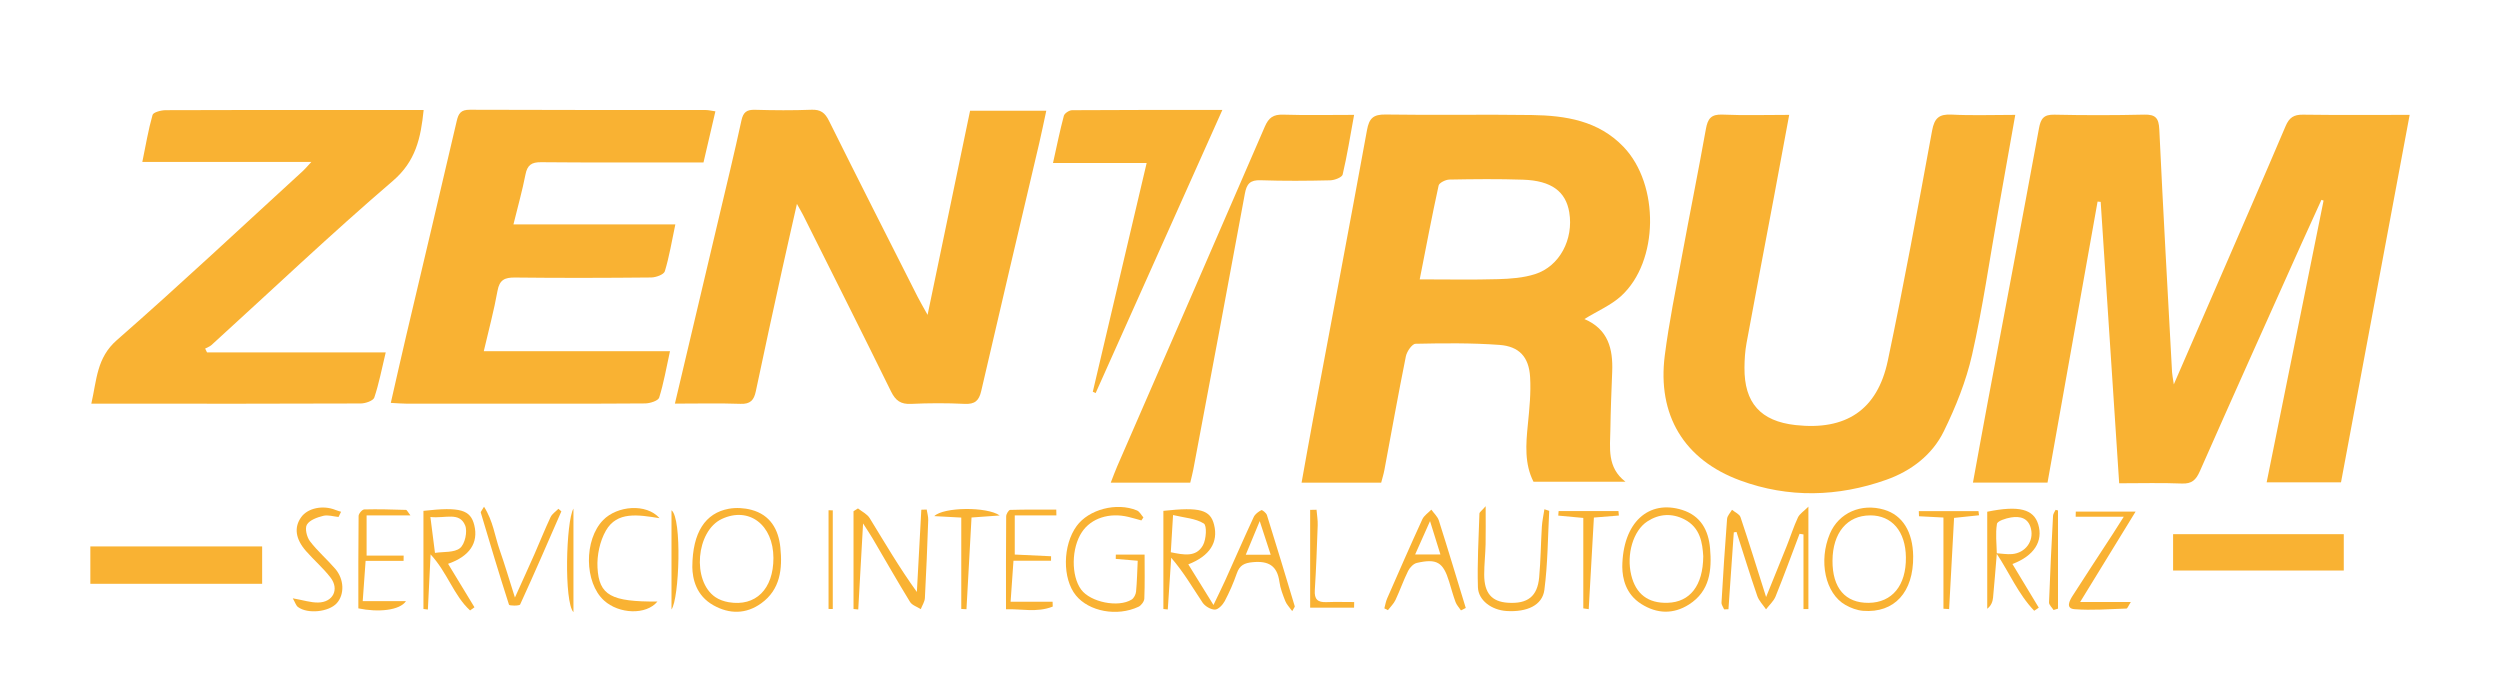 <?xml version="1.0" encoding="UTF-8"?><svg id="Capa_1" xmlns="http://www.w3.org/2000/svg" viewBox="0 0 1000 276.83"><path d="m869.53,153.74c6.19-14.25,11.7-26.91,17.19-39.57,9.21-21.25,18.48-42.47,27.54-63.77,1.43-3.36,3.27-4.58,6.9-4.53,13.85.19,27.71.08,42.7.08-9.24,49.44-18.32,98.05-27.46,146.99h-29.74c7.62-37.72,15.2-75.21,22.77-112.71-.29-.1-.57-.2-.86-.3-2.6,5.7-5.22,11.4-7.78,17.11-13.66,30.46-27.36,60.9-40.85,91.44-1.54,3.49-3.19,5.09-7.19,4.93-8.09-.33-16.2-.1-25.08-.1-2.48-37.68-4.94-75.12-7.4-112.56l-1.24-.12c-6.66,37.39-13.32,74.78-20.02,112.4h-29.83c2.01-10.96,3.94-21.69,5.95-32.4,6.83-36.41,13.76-72.81,20.45-109.25.72-3.94,1.89-5.61,6.18-5.51,11.96.27,23.94.26,35.91-.02,4.55-.11,5.83,1.36,6.05,5.91,1.52,32.38,3.35,64.74,5.1,97.11.06,1.04.29,2.07.71,4.89Z" fill="#f9b233" stroke-width="0"/><path d="m633.76,127.62c9.54,4.05,11.47,11.95,11.12,21.02-.3,7.72-.62,15.43-.73,23.15-.1,7.35-1.44,15.15,6.04,20.91h-36.79c-3.64-7.15-3.06-14.96-2.26-22.89.63-6.31,1.28-12.71.9-19.01-.47-7.99-4.34-12.26-12.28-12.84-11.14-.81-22.37-.69-33.55-.45-1.36.03-3.47,3.07-3.86,4.99-3.05,15.12-5.75,30.31-8.59,45.48-.31,1.67-.83,3.3-1.29,5.09h-31.84c1.54-8.51,2.98-16.75,4.52-24.97,7.24-38.69,14.58-77.35,21.65-116.07.86-4.69,2.49-6.3,7.42-6.22,19.5.31,39.01-.09,58.51.2,13.52.2,26.65,2.25,36.69,12.74,14.45,15.1,14.15,45.87-.97,59.66-4.01,3.66-9.32,5.91-14.68,9.2Zm-65.85-15.87c11.04,0,21.21.21,31.36-.09,4.96-.14,10.12-.52,14.79-2.02,9.81-3.14,15.43-13.93,13.65-24.69-1.38-8.36-7.13-12.68-18.44-13.07-9.83-.34-19.68-.23-29.52-.05-1.5.03-4.06,1.29-4.3,2.38-2.67,12.18-4.98,24.44-7.56,37.53Z" fill="#f9b233" stroke-width="0"/><path d="m806.11,45.94c-2.42,13.65-4.68,26.34-6.93,39.03-3.37,18.99-6.08,38.12-10.34,56.91-2.39,10.56-6.55,20.93-11.34,30.69-4.63,9.43-13.07,15.84-23,19.35-19.36,6.85-39.06,7.38-58.42.26-22.49-8.27-33.22-26.15-30.16-50.05,1.69-13.18,4.37-26.25,6.79-39.33,3.15-17.08,6.59-34.11,9.65-51.21.73-4.09,2.07-5.95,6.62-5.75,8.61.38,17.25.11,26.7.11-2.14,11.55-4.08,22.12-6.07,32.69-3.67,19.54-7.41,39.06-11,58.62-.59,3.2-.79,6.52-.82,9.78-.12,14.12,6.44,21.44,20.45,22.99,20.08,2.22,32.71-5.98,36.88-25.74,6.45-30.57,12.07-61.31,17.72-92.04.92-5.03,2.8-6.67,7.84-6.41,8.05.42,16.15.11,25.45.11Z" fill="#f9b233" stroke-width="0"/><path d="m269.96,161.46c6.05-25.59,11.83-49.98,17.59-74.38,3.06-12.95,6.21-25.87,9.02-38.88.73-3.37,2.14-4.37,5.43-4.28,7.52.21,15.07.27,22.59-.02,3.64-.14,5.4,1.19,6.99,4.4,11.68,23.5,23.57,46.9,35.42,70.33.99,1.95,2.11,3.84,4.03,7.32,5.9-28.34,11.42-54.87,17-81.65h30.48c-.97,4.49-1.83,8.73-2.81,12.93-7.75,33.05-15.58,66.08-23.21,99.16-.91,3.94-2.57,5.36-6.67,5.16-7.13-.35-14.29-.33-21.42.01-4.1.19-6.18-1.31-7.97-4.94-11.58-23.55-23.38-46.99-35.12-70.46-.59-1.18-1.28-2.31-2.54-4.6-2.14,9.5-4.07,17.88-5.92,26.28-3.55,16.21-7.13,32.42-10.52,48.66-.75,3.58-2.17,5.18-6.11,5.04-8.44-.3-16.91-.09-26.23-.09Z" fill="#f9b233" stroke-width="0"/><path d="m193.52,140.49h74.47c-1.47,6.69-2.5,12.74-4.32,18.55-.4,1.27-3.65,2.31-5.6,2.33-22.01.16-44.02.1-66.03.09-9.85,0-19.69.02-29.54,0-1.86,0-3.72-.18-6.18-.31,2.17-9.47,4.14-18.29,6.21-27.08,6.72-28.54,13.52-57.06,20.15-85.63.71-3.07,1.66-4.56,5.21-4.54,31.47.14,62.94.08,94.41.11,1.11,0,2.21.29,3.86.53-1.59,6.81-3.11,13.34-4.76,20.44-2.87,0-5.54,0-8.2,0-18.92,0-37.84.08-56.76-.1-3.79-.04-5.51,1.13-6.25,4.92-1.24,6.38-3.02,12.67-4.81,19.95h64.76c-1.46,6.91-2.44,12.96-4.21,18.77-.39,1.29-3.54,2.45-5.44,2.47-18.15.18-36.3.23-54.44.02-4.14-.05-6.25.88-7.05,5.34-1.38,7.75-3.45,15.38-5.49,24.14Z" fill="#f9b233" stroke-width="0"/><path d="m124.55,64.77H56.93c1.37-6.66,2.39-12.83,4.09-18.8.31-1.07,3.41-1.89,5.23-1.9,25.09-.12,50.19-.07,75.28-.07,9.22,0,18.44,0,27.93,0-1.15,11.2-3.13,20.48-12.33,28.37-24.75,21.21-48.4,43.69-72.52,65.63-.7.64-1.69.96-2.55,1.43l.75,1.53h71.48c-1.6,6.63-2.69,12.48-4.57,18.06-.43,1.29-3.54,2.36-5.42,2.37-32.04.14-64.09.09-96.13.08-3.61,0-7.22,0-11.64,0,2.2-9.61,2.12-18.34,10.22-25.43,25.26-22.1,49.74-45.09,74.51-67.74.83-.76,1.54-1.64,3.28-3.52Z" fill="#f9b233" stroke-width="0"/><path d="m541.64,45.95c-1.56,8.49-2.78,16.25-4.58,23.87-.27,1.13-3.24,2.27-4.99,2.31-9.26.22-18.54.29-27.8-.03-4.21-.15-5.6,1.41-6.33,5.39-6.76,36.81-13.71,73.58-20.63,110.36-.32,1.69-.78,3.35-1.21,5.21h-31.8c.96-2.44,1.7-4.51,2.57-6.51,19.71-45.29,39.48-90.56,59.06-135.9,1.56-3.6,3.4-4.91,7.3-4.79,9.21.29,18.43.09,28.41.09Z" fill="#f9b233" stroke-width="0"/><path d="m437.12,156.71c7.1-30.18,14.21-60.36,21.54-91.51h-37.46c1.55-6.96,2.76-12.97,4.34-18.88.27-1,2.14-2.23,3.28-2.24,19.47-.14,38.94-.1,60.12-.1-17.43,38.96-34.06,76.11-50.69,113.26-.38-.18-.75-.36-1.13-.54Z" fill="#f9b233" stroke-width="0"/><path d="m104.86,218.57v14.95H36.14v-14.95h68.72Z" fill="#f9b233" stroke-width="0"/><path d="m937.51,213.67v14.54h-68.27v-14.54h68.27Z" fill="#f9b233" stroke-width="0"/><path d="m465.35,204.34c14.73-1.62,18.8-.38,20.28,5.56,1.75,7.01-1.68,12.47-10.31,15.84,3.17,5.11,6.29,10.14,10.07,16.25,1.83-3.84,3.32-6.81,4.69-9.83,3.8-8.45,7.5-16.94,11.4-25.34.55-1.18,1.87-2.15,3.07-2.76.34-.17,1.95,1.12,2.22,1.98,3.8,12.13,7.47,24.3,11.13,36.47.08.25-.32.64-1.02,1.94-1.13-1.6-2.24-2.69-2.76-4.01-.99-2.51-2-5.09-2.36-7.74-.88-6.46-4.4-8.42-10.66-7.83-3.39.32-5.24,1.23-6.37,4.45-1.33,3.82-2.96,7.57-4.85,11.14-.79,1.48-2.59,3.38-3.93,3.38-1.68,0-3.96-1.36-4.94-2.83-3.94-5.89-7.47-12.05-12.53-17.91-.46,6.89-.91,13.79-1.37,20.68l-1.76-.18v-39.26Zm2.97,16.56c5.16,1.04,10.12,2.09,12.85-2.77,1.34-2.39,1.65-7.91.36-8.72-3.29-2.07-7.75-2.29-12.31-3.39-.36,5.87-.61,10.05-.9,14.88Zm39.96.99c-1.48-4.54-2.67-8.17-4.39-13.45-2.28,5.49-3.84,9.25-5.58,13.45h9.98Z" fill="#f9b233" stroke-width="0"/><path d="m693.52,212.95c-.71,10.25-1.42,20.49-2.14,30.74-.58.02-1.15.04-1.73.06-.37-.91-1.1-1.84-1.05-2.73.65-11.17,1.36-22.33,2.23-33.48.1-1.25,1.29-2.42,1.97-3.62,1.17.97,2.99,1.72,3.4,2.94,3.38,10.04,6.5,20.16,10.24,31.95,3.17-7.83,5.76-14.15,8.29-20.5,1.5-3.76,2.72-7.65,4.43-11.31.69-1.47,2.35-2.48,4.2-4.35v40.97c-.66,0-1.31,0-1.97.01v-29.87c-.52-.08-1.05-.16-1.57-.24-3.17,8.36-6.23,16.75-9.58,25.04-.78,1.92-2.53,3.46-3.83,5.17-1.2-1.78-2.84-3.4-3.51-5.36-2.92-8.48-5.56-17.06-8.3-25.6-.36.06-.72.12-1.08.18Z" fill="#f9b233" stroke-width="0"/><path d="m345.23,209.36c-.7,12.52-1.31,23.47-1.93,34.43-.63-.06-1.26-.13-1.89-.19v-39.11c.59-.37,1.19-.75,1.78-1.12,1.59,1.28,3.67,2.24,4.68,3.88,6.03,9.81,11.82,19.77,18.88,29.54.59-10.97,1.19-21.93,1.78-32.9.72-.02,1.44-.05,2.15-.07.22,1.4.66,2.81.61,4.21-.36,10.39-.77,20.79-1.33,31.17-.08,1.51-1.08,2.98-1.65,4.46-1.46-.95-3.48-1.56-4.3-2.9-5.13-8.37-9.99-16.92-14.97-25.39-.93-1.59-1.97-3.11-3.82-6.01Z" fill="#f9b233" stroke-width="0"/><path d="m276.93,226.74c.08-13.87,5.25-21.52,14.57-23.23,2.92-.53,6.21-.34,9.09.43,7.51,2.01,10.8,7.8,11.55,15.02.88,8.53.03,16.85-7.66,22.37-6,4.32-12.63,4.41-19.09.79-6.97-3.9-8.39-10.59-8.47-15.39Zm32.44-3.53c-.02-13.31-9.79-20.71-20.64-15.63-10.31,4.83-12.03,24.81-2.6,31.26,1.53,1.05,3.48,1.72,5.32,2.04,10.81,1.86,17.93-5.23,17.92-17.67Z" fill="#f9b233" stroke-width="0"/><path d="m648.91,226.93c.1-18.09,10.66-27.16,23.97-22.96,7.43,2.35,10.5,8.12,11.14,15.34.77,8.76-.08,17.17-8.41,22.47-6.28,4-12.81,3.77-19.08-.18-6.31-3.97-7.55-10.32-7.61-14.68Zm32.39-4.42c-.32-5.31-1.14-11.48-7.56-14.77-5-2.56-10.12-2.23-14.81.83-5.69,3.71-8.42,13.23-6.44,21.45,1.84,7.63,6.76,11.36,14.62,11.1,8.85-.29,14.1-6.82,14.19-18.61Z" fill="#f9b233" stroke-width="0"/><path d="m765.27,222.53c.16,14.32-7.5,22.77-20.04,21.8-2.39-.19-4.9-1.13-7.01-2.32-8.14-4.58-10.89-17.64-6.24-28.58,3.54-8.31,12.51-12.26,21.67-9.55,7.37,2.18,11.5,8.82,11.62,18.65Zm-17.21-16.37c-9.22.02-15,6.98-15.06,18.12-.06,10.94,5.13,16.97,14.49,16.86,9.38-.11,15-6.98,14.87-18.19-.12-10.4-5.58-16.81-14.3-16.8Z" fill="#f9b233" stroke-width="0"/><path d="m455.09,224.3c-3.5-.3-6.14-.52-8.79-.74.01-.57.02-1.14.03-1.71h11.51c0,5.77.13,11.69-.11,17.59-.05,1.15-1.25,2.76-2.34,3.27-8.57,4.02-19.81,1.88-25.04-4.56-5.45-6.71-5.3-20.05.31-27.75,4.84-6.64,15.97-9.59,24.11-6.23,1.07.44,1.74,1.84,2.6,2.8l-.81,1.2c-1.73-.47-3.45-.98-5.2-1.41-7.63-1.85-14.89.53-18.57,6.04-4.27,6.38-4.41,17.53-.3,23.06,3.72,5.01,14.84,7.29,20.17,3.96.92-.57,1.66-2.06,1.77-3.19.38-3.98.45-8,.66-12.35Z" fill="#f9b233" stroke-width="0"/><path d="m798.72,221.44c-.49,5.87-.93,11.75-1.5,17.62-.16,1.61-.72,3.18-2.33,4.45v-38.82c12.74-2.6,18.55-1.03,20.4,5.05,2.05,6.72-1.63,12.6-10.32,15.86,3.54,5.87,7.04,11.67,10.54,17.47-.61.41-1.22.82-1.83,1.23-6.4-6.67-10.03-15.37-15.12-23.01,2.09.13,4.22.52,6.29.34,5.31-.46,8.72-5.17,7.54-10.12-1.04-4.36-4.35-5.13-8.01-4.53-2.04.34-5.41,1.4-5.6,2.57-.65,3.85-.13,7.9-.06,11.88Z" fill="#f9b233" stroke-width="0"/><path d="m169.38,204.34c14.75-1.68,18.86-.42,20.35,5.79,1.68,6.97-1.81,12.38-10.5,15.39,3.57,5.87,7.06,11.63,10.56,17.39-.59.42-1.18.84-1.76,1.26-6.52-5.93-9.01-15.09-15.79-22.41-.4,8.07-.74,15.06-1.09,22.05-.59-.07-1.18-.15-1.77-.22v-39.25Zm2.78,2.46c.69,5.42,1.26,9.89,1.83,14.36,3.44-.54,7.74-.03,10.04-1.94,1.96-1.62,3.05-6.62,2.02-9.08-2.31-5.51-7.84-2.68-13.9-3.34Z" fill="#f9b233" stroke-width="0"/><path d="m584.39,244.16c-.74-1.1-1.72-2.12-2.17-3.33-1-2.7-1.74-5.5-2.59-8.25-2.37-7.69-4.89-9.25-12.9-7.41-1.35.31-2.8,1.84-3.47,3.18-1.88,3.78-3.26,7.8-5.06,11.63-.71,1.51-2.01,2.74-3.04,4.09-.47-.24-.95-.49-1.42-.73.36-1.32.57-2.71,1.12-3.96,4.63-10.57,9.25-21.15,14.06-31.64.7-1.52,2.38-2.6,3.61-3.88,1.03,1.44,2.5,2.74,3.01,4.34,3.7,11.63,7.2,23.32,10.77,34.99-.64.32-1.27.64-1.91.96Zm-12.38-35.72c-2.36,5.3-4.03,9.03-5.96,13.36h10.12c-1.33-4.27-2.49-8-4.16-13.36Z" fill="#f9b233" stroke-width="0"/><path d="m594.26,202.49c0,6.2.08,10.71-.02,15.21-.09,4.05-.56,8.09-.56,12.13.01,7.43,3.01,10.86,9.5,11.27,7.88.5,11.79-2.5,12.49-10.19.61-6.71.66-13.48,1.07-20.21.14-2.29.65-4.56,1.02-7,1.27.45,1.92.59,1.92.69-.54,10.53-.57,21.14-1.93,31.57-.81,6.2-7,8.95-15.14,8.44-5.88-.37-11.28-4.2-11.44-9.51-.3-9.81.29-19.64.6-29.47.02-.54.85-1.05,2.5-2.95Z" fill="#f9b233" stroke-width="0"/><path d="m832.07,240.8h20.26c-1,1.55-1.35,2.61-1.73,2.62-6.92.22-13.89.78-20.77.26-3.68-.28-2.03-3.4-.83-5.29,5.3-8.29,10.71-16.5,16.08-24.74,1.25-1.92,2.46-3.86,4.42-6.95h-19.23c.01-.68.03-1.36.04-2.05h23.92c-7.24,11.81-14.27,23.27-22.16,36.13Z" fill="#f9b233" stroke-width="0"/><path d="m402.4,243.7c0-12.98-.04-25.08.07-37.18,0-.9,1.01-2.55,1.6-2.56,6.14-.19,12.29-.12,18.44-.12.02.78.03,1.55.05,2.33h-16.66v15.65c5.02.23,9.77.46,14.53.68,0,.6-.01,1.19-.02,1.79h-15.02c-.4,5.73-.74,10.59-1.15,16.41h16.8c.02.64.03,1.29.05,1.93-6.27,2.53-12.9.83-18.68,1.08Z" fill="#f9b233" stroke-width="0"/><path d="m146.64,206.17v16.06h14.82c-.01.71-.02,1.41-.03,2.12h-15.19c-.41,5.77-.75,10.5-1.15,16.09h17.31c-2.47,3.74-11.12,4.58-19.06,2.91,0-12.46-.05-24.72.1-36.98.01-.92,1.45-2.58,2.26-2.6,5.57-.15,11.14.03,16.71.19.34,0,.65.78,1.76,2.19h-17.53Z" fill="#f9b233" stroke-width="0"/><path d="m224.54,204.55c-5.44,12.44-10.81,24.9-16.48,37.23-.29.63-4.32.55-4.46.11-3.95-12.24-7.62-24.57-11.3-36.9-.07-.24.34-.63,1.31-2.3,3.64,5.72,4.32,11.77,6.24,17.24,2.02,5.76,3.74,11.61,6.12,19.08,3.03-6.73,5.46-12.02,7.81-17.34,2.17-4.93,4.15-9.94,6.44-14.81.62-1.31,2.07-2.24,3.14-3.34l1.19,1.03Z" fill="#f9b233" stroke-width="0"/><path d="m262.97,240.62c-4.49,5.48-15.37,5.02-21.35-.41-7.92-7.18-8.1-24.3-.34-32.21,5.58-5.69,17.21-6.78,22.55-.73-8.63-1.36-17.02-2.83-21.49,5.01-2.41,4.23-3.6,9.86-3.34,14.76.59,11.16,5.52,13.68,23.97,13.58Z" fill="#f9b233" stroke-width="0"/><path d="m117.09,239.32c4.21.74,7.2,1.74,10.18,1.69,5.95-.09,8.55-5.3,4.94-9.99-2.92-3.79-6.61-6.96-9.78-10.57-4.29-4.88-4.87-9.54-1.94-13.6,2.63-3.65,8.67-4.9,13.72-2.87.72.29,1.48.49,2.22.73-.34.69-.68,1.39-1.02,2.08-2.05-.2-4.24-.93-6.13-.45-2.39.6-5.4,1.66-6.51,3.5-.9,1.49-.07,4.96,1.2,6.64,3.01,3.96,6.87,7.26,10.13,11.05,3.62,4.21,3.74,10.27.61,13.75-3.16,3.51-11.65,4.42-15.53,1.52-.78-.58-1.1-1.79-2.08-3.49Z" fill="#f9b233" stroke-width="0"/><path d="m767.51,204.46h23.88c.08.55.15,1.1.23,1.65-3.21.34-6.41.67-9.99,1.05-.67,12.26-1.33,24.37-1.98,36.48-.76-.05-1.52-.1-2.27-.15v-36.48c-3.16-.16-6.47-.33-9.78-.51-.03-.68-.05-1.36-.08-2.04Z" fill="#f9b233" stroke-width="0"/><path d="m388.61,207.01c-.68,12.28-1.35,24.48-2.02,36.68-.69-.04-1.39-.07-2.08-.11v-36.55c-3.23-.17-6.66-.36-10.79-.58,3.65-3.64,21.05-3.87,26.17-.26-4.33.31-7.54.54-11.28.81Z" fill="#f9b233" stroke-width="0"/><path d="m633.32,243.35v-36.18c-3.23-.3-6.62-.62-10.02-.93.05-.61.1-1.21.15-1.82h23.93l.17,1.79c-3.12.25-6.24.51-9.99.81-.69,12.13-1.38,24.39-2.07,36.65-.72-.11-1.44-.22-2.16-.32Z" fill="#f9b233" stroke-width="0"/><path d="m541.62,243.08h-17.56v-39.13c.85-.02,1.7-.04,2.55-.05.17,2.07.54,4.14.47,6.2-.3,8.67-.61,17.34-1.16,25.99-.23,3.59,1.13,4.89,4.58,4.76,3.72-.14,7.45-.03,11.17-.03-.01.75-.03,1.51-.04,2.26Z" fill="#f9b233" stroke-width="0"/><path d="m333.11,204.13v39.48c-.56-.01-1.13-.02-1.69-.03v-39.48c.56.01,1.13.03,1.69.04Z" fill="#f9b233" stroke-width="0"/><path d="m268.6,204.1c4.28,3.25,3.11,35.38,0,39.69v-39.69Z" fill="#f9b233" stroke-width="0"/><path d="m229.38,203.43v41.44c-3.8-4.1-2.99-36.27,0-41.44Z" fill="#f9b233" stroke-width="0"/><path d="m823.2,204.17v39.29c-.59.18-1.18.36-1.77.54-.64-1.02-1.86-2.05-1.82-3.04.41-11.56,1-23.12,1.61-34.67.04-.8.67-1.57,1.02-2.35.32.08.64.16.96.24Z" fill="#f9b233" stroke-width="0"/></svg>